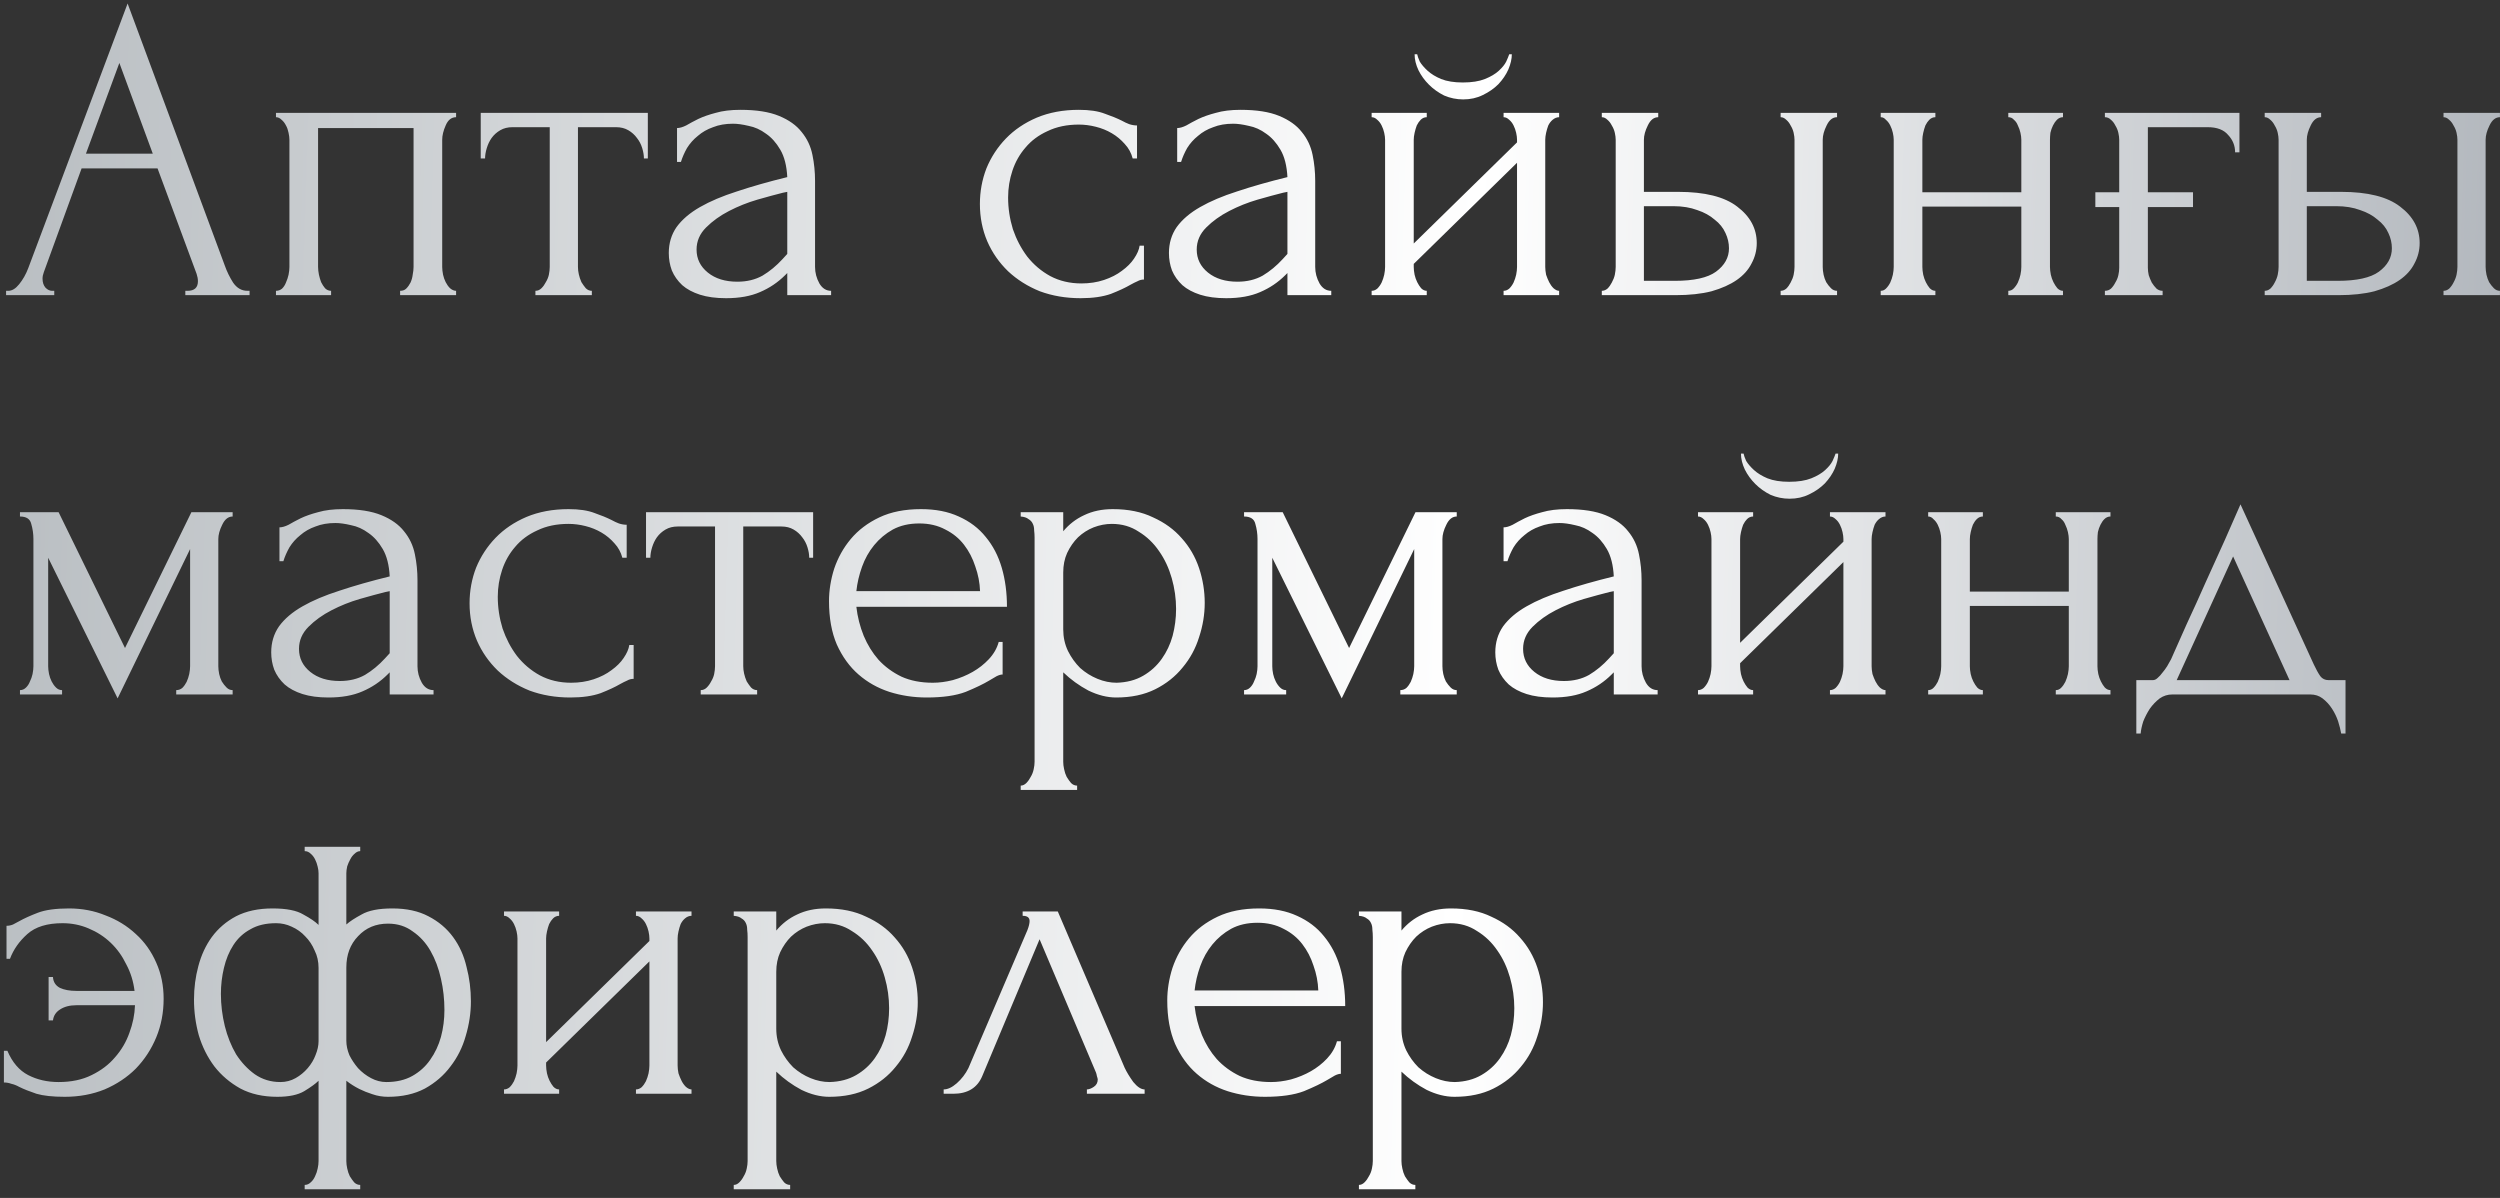 <?xml version="1.0" encoding="UTF-8"?> <svg xmlns="http://www.w3.org/2000/svg" width="144" height="69" viewBox="0 0 144 69" fill="none"><rect x="0" y="0" width="144" height="69" fill="#333333" stroke="none"/> <path d="M10.675 16.751H10.8C11.2 16.751 11.4 16.567 11.4 16.201C11.4 16.067 11.375 15.926 11.325 15.776L9.075 9.701H4.7L2.525 15.676C2.475 15.809 2.45 15.934 2.45 16.051C2.45 16.267 2.508 16.442 2.625 16.576C2.742 16.692 2.867 16.751 3 16.751H3.125V17.001H0.35V16.751H0.475C0.692 16.751 0.9 16.626 1.1 16.376C1.317 16.109 1.492 15.801 1.625 15.451L7.35 0.201L12.95 15.301C13.067 15.634 13.225 15.959 13.425 16.276C13.642 16.592 13.917 16.751 14.25 16.751H14.375V17.001H10.675V16.751ZM4.95 8.851H8.8L6.875 3.626L4.95 8.851ZM18.321 15.376C18.321 15.509 18.338 15.659 18.371 15.826C18.404 15.976 18.446 16.117 18.496 16.251C18.563 16.384 18.638 16.501 18.721 16.601C18.821 16.701 18.938 16.751 19.071 16.751V17.001H15.896V16.751C16.029 16.751 16.146 16.709 16.246 16.626C16.346 16.526 16.421 16.409 16.471 16.276C16.538 16.126 16.588 15.976 16.621 15.826C16.654 15.659 16.671 15.509 16.671 15.376V8.051C16.671 7.934 16.654 7.801 16.621 7.651C16.588 7.484 16.538 7.342 16.471 7.226C16.404 7.092 16.321 6.984 16.221 6.901C16.121 6.801 16.013 6.751 15.896 6.751V6.501H26.271V6.751C26.004 6.751 25.804 6.909 25.671 7.226C25.538 7.526 25.471 7.801 25.471 8.051V15.376C25.471 15.509 25.488 15.659 25.521 15.826C25.554 15.976 25.604 16.117 25.671 16.251C25.738 16.384 25.821 16.501 25.921 16.601C26.038 16.701 26.154 16.751 26.271 16.751V17.001H23.046V16.751C23.196 16.751 23.313 16.709 23.396 16.626C23.496 16.526 23.579 16.409 23.646 16.276C23.713 16.126 23.754 15.976 23.771 15.826C23.804 15.659 23.821 15.509 23.821 15.376V7.376H18.321V15.376ZM37.09 9.126C37.09 8.942 37.056 8.742 36.99 8.526C36.923 8.309 36.823 8.117 36.69 7.951C36.556 7.767 36.39 7.617 36.19 7.501C35.99 7.384 35.756 7.326 35.49 7.326H33.29V15.376C33.29 15.509 33.306 15.651 33.34 15.801C33.373 15.951 33.423 16.101 33.49 16.251C33.573 16.384 33.656 16.501 33.74 16.601C33.84 16.701 33.956 16.751 34.09 16.751V17.001H30.84V16.751C30.973 16.751 31.09 16.701 31.19 16.601C31.29 16.501 31.373 16.384 31.44 16.251C31.523 16.117 31.581 15.976 31.615 15.826C31.648 15.659 31.665 15.509 31.665 15.376V7.326H29.515C29.248 7.326 29.015 7.384 28.815 7.501C28.615 7.617 28.448 7.767 28.315 7.951C28.198 8.117 28.106 8.309 28.04 8.526C27.973 8.742 27.94 8.942 27.94 9.126H27.69V6.501H37.315V9.126H37.09ZM45.347 17.001V15.726L45.222 15.851C44.805 16.267 44.322 16.592 43.772 16.826C43.239 17.059 42.589 17.176 41.822 17.176C41.239 17.176 40.739 17.109 40.322 16.976C39.905 16.842 39.564 16.659 39.297 16.426C39.03 16.176 38.83 15.892 38.697 15.576C38.58 15.259 38.522 14.926 38.522 14.576C38.522 14.009 38.672 13.509 38.972 13.076C39.289 12.642 39.739 12.259 40.322 11.926C40.905 11.592 41.614 11.292 42.447 11.026C43.297 10.742 44.264 10.467 45.347 10.201C45.314 9.551 45.18 9.026 44.947 8.626C44.714 8.226 44.439 7.917 44.122 7.701C43.805 7.467 43.472 7.317 43.122 7.251C42.772 7.167 42.472 7.126 42.222 7.126C41.789 7.126 41.405 7.192 41.072 7.326C40.739 7.442 40.447 7.609 40.197 7.826C39.947 8.026 39.739 8.259 39.572 8.526C39.422 8.792 39.305 9.059 39.222 9.326H38.997V7.376C39.147 7.376 39.322 7.326 39.522 7.226C39.722 7.109 39.955 6.984 40.222 6.851C40.505 6.717 40.839 6.601 41.222 6.501C41.622 6.384 42.097 6.326 42.647 6.326C43.564 6.326 44.305 6.442 44.872 6.676C45.439 6.909 45.872 7.217 46.172 7.601C46.489 7.984 46.697 8.426 46.797 8.926C46.897 9.409 46.947 9.909 46.947 10.426V15.376C46.947 15.709 47.03 16.026 47.197 16.326C47.364 16.609 47.589 16.751 47.872 16.751V17.001H45.347ZM45.347 14.626V11.051L45.097 11.101C44.697 11.201 44.205 11.334 43.622 11.501C43.055 11.667 42.514 11.884 41.997 12.151C41.48 12.417 41.039 12.734 40.672 13.101C40.305 13.467 40.122 13.892 40.122 14.376C40.122 14.909 40.339 15.351 40.772 15.701C41.205 16.051 41.772 16.226 42.472 16.226C43.022 16.226 43.505 16.109 43.922 15.876C44.339 15.626 44.722 15.309 45.072 14.926L45.347 14.626ZM65.892 16.101C65.759 16.101 65.634 16.134 65.517 16.201C65.4 16.251 65.267 16.317 65.117 16.401C64.834 16.567 64.459 16.742 63.992 16.926C63.525 17.092 62.942 17.176 62.242 17.176C61.392 17.176 60.609 17.042 59.892 16.776C59.192 16.492 58.584 16.109 58.067 15.626C57.55 15.126 57.15 14.551 56.867 13.901C56.584 13.234 56.442 12.517 56.442 11.751C56.442 11.034 56.567 10.351 56.817 9.701C57.084 9.051 57.459 8.476 57.942 7.976C58.425 7.476 59.017 7.076 59.717 6.776C60.434 6.476 61.242 6.326 62.142 6.326C62.759 6.326 63.259 6.401 63.642 6.551C64.025 6.684 64.35 6.817 64.617 6.951C64.767 7.034 64.909 7.101 65.042 7.151C65.192 7.201 65.342 7.226 65.492 7.226V9.126H65.242C65.159 8.809 65.009 8.534 64.792 8.301C64.575 8.051 64.325 7.842 64.042 7.676C63.759 7.509 63.45 7.384 63.117 7.301C62.784 7.217 62.459 7.176 62.142 7.176C61.459 7.176 60.859 7.301 60.342 7.551C59.825 7.784 59.4 8.101 59.067 8.501C58.734 8.884 58.484 9.326 58.317 9.826C58.15 10.326 58.067 10.842 58.067 11.376C58.067 11.992 58.159 12.601 58.342 13.201C58.542 13.784 58.817 14.309 59.167 14.776C59.534 15.242 59.975 15.617 60.492 15.901C61.025 16.184 61.625 16.326 62.292 16.326C62.759 16.326 63.192 16.259 63.592 16.126C63.992 15.992 64.334 15.817 64.617 15.601C64.917 15.384 65.15 15.151 65.317 14.901C65.5 14.634 65.609 14.384 65.642 14.151H65.892V16.101ZM74.156 17.001V15.726L74.031 15.851C73.614 16.267 73.131 16.592 72.581 16.826C72.047 17.059 71.397 17.176 70.631 17.176C70.047 17.176 69.547 17.109 69.131 16.976C68.714 16.842 68.372 16.659 68.106 16.426C67.839 16.176 67.639 15.892 67.506 15.576C67.389 15.259 67.331 14.926 67.331 14.576C67.331 14.009 67.481 13.509 67.781 13.076C68.097 12.642 68.547 12.259 69.131 11.926C69.714 11.592 70.422 11.292 71.256 11.026C72.106 10.742 73.072 10.467 74.156 10.201C74.122 9.551 73.989 9.026 73.756 8.626C73.522 8.226 73.247 7.917 72.931 7.701C72.614 7.467 72.281 7.317 71.931 7.251C71.581 7.167 71.281 7.126 71.031 7.126C70.597 7.126 70.214 7.192 69.881 7.326C69.547 7.442 69.256 7.609 69.006 7.826C68.756 8.026 68.547 8.259 68.381 8.526C68.231 8.792 68.114 9.059 68.031 9.326H67.806V7.376C67.956 7.376 68.131 7.326 68.331 7.226C68.531 7.109 68.764 6.984 69.031 6.851C69.314 6.717 69.647 6.601 70.031 6.501C70.431 6.384 70.906 6.326 71.456 6.326C72.372 6.326 73.114 6.442 73.681 6.676C74.247 6.909 74.681 7.217 74.981 7.601C75.297 7.984 75.506 8.426 75.606 8.926C75.706 9.409 75.756 9.909 75.756 10.426V15.376C75.756 15.709 75.839 16.026 76.006 16.326C76.172 16.609 76.397 16.751 76.681 16.751V17.001H74.156ZM74.156 14.626V11.051L73.906 11.101C73.506 11.201 73.014 11.334 72.431 11.501C71.864 11.667 71.322 11.884 70.806 12.151C70.289 12.417 69.847 12.734 69.481 13.101C69.114 13.467 68.931 13.892 68.931 14.376C68.931 14.909 69.147 15.351 69.581 15.701C70.014 16.051 70.581 16.226 71.281 16.226C71.831 16.226 72.314 16.109 72.731 15.876C73.147 15.626 73.531 15.309 73.881 14.926L74.156 14.626ZM89.006 15.376C89.006 15.509 89.023 15.659 89.056 15.826C89.106 15.976 89.165 16.117 89.231 16.251C89.298 16.384 89.381 16.501 89.481 16.601C89.598 16.701 89.706 16.751 89.806 16.751V17.001H86.606V16.751C86.723 16.751 86.831 16.709 86.931 16.626C87.031 16.526 87.115 16.409 87.181 16.276C87.248 16.126 87.298 15.976 87.331 15.826C87.365 15.659 87.381 15.509 87.381 15.376V9.376L81.431 15.201V15.376C81.431 15.509 81.448 15.659 81.481 15.826C81.515 15.976 81.565 16.117 81.631 16.251C81.698 16.384 81.773 16.501 81.856 16.601C81.956 16.701 82.065 16.751 82.181 16.751V17.001H79.006V16.751C79.123 16.751 79.231 16.709 79.331 16.626C79.431 16.526 79.515 16.409 79.581 16.276C79.648 16.126 79.698 15.976 79.731 15.826C79.765 15.659 79.781 15.509 79.781 15.376V8.051C79.781 7.934 79.765 7.801 79.731 7.651C79.698 7.501 79.648 7.359 79.581 7.226C79.515 7.092 79.431 6.984 79.331 6.901C79.231 6.801 79.123 6.751 79.006 6.751V6.501H82.181V6.751C82.048 6.751 81.931 6.801 81.831 6.901C81.748 6.984 81.673 7.092 81.606 7.226C81.556 7.359 81.515 7.501 81.481 7.651C81.448 7.801 81.431 7.934 81.431 8.051V14.026L87.381 8.201V8.051C87.381 7.934 87.365 7.801 87.331 7.651C87.298 7.501 87.248 7.359 87.181 7.226C87.115 7.092 87.031 6.984 86.931 6.901C86.831 6.801 86.723 6.751 86.606 6.751V6.501H89.806V6.751C89.673 6.751 89.548 6.801 89.431 6.901C89.331 6.984 89.248 7.092 89.181 7.226C89.131 7.359 89.09 7.501 89.056 7.651C89.023 7.801 89.006 7.934 89.006 8.051V15.376ZM87.081 3.126C87.081 3.392 87.015 3.684 86.881 4.001C86.748 4.301 86.556 4.584 86.306 4.851C86.056 5.101 85.756 5.309 85.406 5.476C85.073 5.642 84.698 5.726 84.281 5.726C83.898 5.726 83.531 5.651 83.181 5.501C82.848 5.334 82.556 5.126 82.306 4.876C82.056 4.626 81.856 4.351 81.706 4.051C81.556 3.734 81.481 3.426 81.481 3.126H81.631C81.648 3.226 81.698 3.367 81.781 3.551C81.881 3.717 82.031 3.892 82.231 4.076C82.431 4.259 82.69 4.417 83.006 4.551C83.34 4.684 83.756 4.751 84.256 4.751C84.773 4.751 85.198 4.684 85.531 4.551C85.865 4.417 86.131 4.259 86.331 4.076C86.531 3.892 86.673 3.717 86.756 3.551C86.84 3.367 86.898 3.226 86.931 3.126H87.081ZM102.564 17.001V16.751C102.681 16.751 102.789 16.709 102.889 16.626C102.989 16.526 103.072 16.409 103.139 16.276C103.222 16.126 103.281 15.976 103.314 15.826C103.347 15.659 103.364 15.509 103.364 15.376V8.051C103.364 7.934 103.347 7.801 103.314 7.651C103.281 7.501 103.222 7.359 103.139 7.226C103.072 7.092 102.989 6.984 102.889 6.901C102.789 6.801 102.681 6.751 102.564 6.751V6.501H105.814V6.751C105.564 6.751 105.364 6.909 105.214 7.226C105.064 7.526 104.989 7.801 104.989 8.051V15.376C104.989 15.509 105.006 15.659 105.039 15.826C105.072 15.976 105.122 16.117 105.189 16.251C105.272 16.384 105.364 16.501 105.464 16.601C105.564 16.701 105.681 16.751 105.814 16.751V17.001H102.564ZM96.664 11.051C98.197 11.051 99.331 11.334 100.064 11.901C100.814 12.467 101.189 13.167 101.189 14.001C101.189 14.417 101.089 14.809 100.889 15.176C100.706 15.542 100.422 15.859 100.039 16.126C99.656 16.392 99.172 16.609 98.589 16.776C98.005 16.926 97.314 17.001 96.514 17.001H92.264V16.751C92.38 16.751 92.489 16.709 92.589 16.626C92.689 16.526 92.772 16.409 92.839 16.276C92.922 16.126 92.981 15.976 93.014 15.826C93.047 15.659 93.064 15.509 93.064 15.376V8.051C93.064 7.934 93.047 7.801 93.014 7.651C92.981 7.501 92.922 7.359 92.839 7.226C92.772 7.092 92.689 6.984 92.589 6.901C92.489 6.801 92.38 6.751 92.264 6.751V6.501H95.514V6.751C95.264 6.751 95.064 6.909 94.914 7.226C94.764 7.526 94.689 7.801 94.689 8.051V11.051H96.664ZM96.464 16.176C97.564 16.176 98.356 16.001 98.839 15.651C99.339 15.284 99.589 14.834 99.589 14.301C99.589 14.001 99.522 13.709 99.389 13.426C99.255 13.126 99.047 12.867 98.764 12.651C98.497 12.417 98.164 12.234 97.764 12.101C97.364 11.951 96.906 11.876 96.389 11.876H94.689V16.176H96.464ZM110.728 15.376C110.728 15.509 110.745 15.659 110.778 15.826C110.812 15.976 110.862 16.117 110.928 16.251C110.995 16.384 111.07 16.501 111.153 16.601C111.253 16.701 111.362 16.751 111.478 16.751V17.001H108.328V16.751C108.445 16.751 108.545 16.709 108.628 16.626C108.728 16.526 108.812 16.409 108.878 16.276C108.945 16.126 108.995 15.976 109.028 15.826C109.062 15.659 109.078 15.509 109.078 15.376V8.051C109.078 7.934 109.062 7.801 109.028 7.651C108.995 7.501 108.945 7.359 108.878 7.226C108.812 7.092 108.728 6.984 108.628 6.901C108.545 6.801 108.445 6.751 108.328 6.751V6.501H111.478V6.751C111.345 6.751 111.228 6.801 111.128 6.901C111.045 6.984 110.97 7.092 110.903 7.226C110.853 7.359 110.812 7.501 110.778 7.651C110.745 7.801 110.728 7.934 110.728 8.051V11.076H116.428V8.051C116.428 7.934 116.412 7.801 116.378 7.651C116.345 7.501 116.295 7.359 116.228 7.226C116.178 7.092 116.103 6.984 116.003 6.901C115.92 6.801 115.812 6.751 115.678 6.751V6.501H118.828V6.751C118.695 6.751 118.578 6.801 118.478 6.901C118.395 6.984 118.32 7.092 118.253 7.226C118.187 7.359 118.137 7.501 118.103 7.651C118.087 7.801 118.078 7.934 118.078 8.051V15.376C118.078 15.509 118.095 15.659 118.128 15.826C118.162 15.976 118.212 16.117 118.278 16.251C118.345 16.384 118.42 16.501 118.503 16.601C118.603 16.701 118.712 16.751 118.828 16.751V17.001H115.678V16.751C115.795 16.751 115.895 16.709 115.978 16.626C116.078 16.526 116.162 16.409 116.228 16.276C116.295 16.126 116.345 15.976 116.378 15.826C116.412 15.659 116.428 15.509 116.428 15.376V11.901H110.728V15.376ZM120.692 11.076H122.067V8.051C122.067 7.934 122.051 7.801 122.017 7.651C121.984 7.501 121.926 7.359 121.842 7.226C121.776 7.092 121.692 6.984 121.592 6.901C121.492 6.801 121.376 6.751 121.242 6.751V6.501H128.992V8.776H128.742C128.742 8.392 128.609 8.059 128.342 7.776C128.092 7.476 127.701 7.326 127.167 7.326H123.717V11.076H126.317V11.926H123.717V15.426C123.717 15.559 123.734 15.701 123.767 15.851C123.817 16.001 123.876 16.142 123.942 16.276C124.026 16.409 124.117 16.526 124.217 16.626C124.317 16.709 124.434 16.751 124.567 16.751V17.001H121.242V16.751C121.376 16.751 121.492 16.709 121.592 16.626C121.692 16.526 121.776 16.409 121.842 16.276C121.926 16.142 121.984 16.001 122.017 15.851C122.051 15.701 122.067 15.559 122.067 15.426V11.926H120.692V11.076ZM140.747 17.001V16.751C140.864 16.751 140.972 16.709 141.072 16.626C141.172 16.526 141.256 16.409 141.322 16.276C141.406 16.126 141.464 15.976 141.497 15.826C141.531 15.659 141.547 15.509 141.547 15.376V8.051C141.547 7.934 141.531 7.801 141.497 7.651C141.464 7.501 141.406 7.359 141.322 7.226C141.256 7.092 141.172 6.984 141.072 6.901C140.972 6.801 140.864 6.751 140.747 6.751V6.501H143.997V6.751C143.747 6.751 143.547 6.909 143.397 7.226C143.247 7.526 143.172 7.801 143.172 8.051V15.376C143.172 15.509 143.189 15.659 143.222 15.826C143.256 15.976 143.306 16.117 143.372 16.251C143.456 16.384 143.547 16.501 143.647 16.601C143.747 16.701 143.864 16.751 143.997 16.751V17.001H140.747ZM134.847 11.051C136.381 11.051 137.514 11.334 138.247 11.901C138.997 12.467 139.372 13.167 139.372 14.001C139.372 14.417 139.272 14.809 139.072 15.176C138.889 15.542 138.606 15.859 138.222 16.126C137.839 16.392 137.356 16.609 136.772 16.776C136.189 16.926 135.497 17.001 134.697 17.001H130.447V16.751C130.564 16.751 130.672 16.709 130.772 16.626C130.872 16.526 130.956 16.409 131.022 16.276C131.106 16.126 131.164 15.976 131.197 15.826C131.231 15.659 131.247 15.509 131.247 15.376V8.051C131.247 7.934 131.231 7.801 131.197 7.651C131.164 7.501 131.106 7.359 131.022 7.226C130.956 7.092 130.872 6.984 130.772 6.901C130.672 6.801 130.564 6.751 130.447 6.751V6.501H133.697V6.751C133.447 6.751 133.247 6.909 133.097 7.226C132.947 7.526 132.872 7.801 132.872 8.051V11.051H134.847ZM134.647 16.176C135.747 16.176 136.539 16.001 137.022 15.651C137.522 15.284 137.772 14.834 137.772 14.301C137.772 14.001 137.706 13.709 137.572 13.426C137.439 13.126 137.231 12.867 136.947 12.651C136.681 12.417 136.347 12.234 135.947 12.101C135.547 11.951 135.089 11.876 134.572 11.876H132.872V16.176H134.647ZM12.575 38.376C12.575 38.509 12.592 38.659 12.625 38.826C12.658 38.976 12.708 39.117 12.775 39.251C12.858 39.384 12.95 39.501 13.05 39.601C13.15 39.701 13.267 39.751 13.4 39.751V40.001H10.15V39.751C10.283 39.751 10.4 39.709 10.5 39.626C10.6 39.526 10.683 39.409 10.75 39.276C10.817 39.126 10.867 38.976 10.9 38.826C10.933 38.659 10.95 38.509 10.95 38.376V31.626L6.775 40.226L2.775 32.126V38.376C2.775 38.509 2.792 38.659 2.825 38.826C2.858 38.976 2.908 39.117 2.975 39.251C3.042 39.384 3.125 39.501 3.225 39.601C3.325 39.701 3.442 39.751 3.575 39.751V40.001H1.15V39.751C1.283 39.751 1.4 39.701 1.5 39.601C1.6 39.501 1.675 39.384 1.725 39.251C1.792 39.117 1.842 38.976 1.875 38.826C1.908 38.659 1.925 38.509 1.925 38.376V31.051C1.925 30.751 1.883 30.459 1.8 30.176C1.733 29.892 1.517 29.751 1.15 29.751V29.501H3.375L7.2 37.326L11.025 29.501H13.4V29.751C13.15 29.751 12.95 29.909 12.8 30.226C12.65 30.526 12.575 30.801 12.575 31.051V38.376ZM22.447 40.001V38.726L22.322 38.851C21.905 39.267 21.422 39.592 20.872 39.826C20.338 40.059 19.688 40.176 18.922 40.176C18.338 40.176 17.838 40.109 17.422 39.976C17.005 39.842 16.663 39.659 16.397 39.426C16.13 39.176 15.93 38.892 15.797 38.576C15.68 38.259 15.622 37.926 15.622 37.576C15.622 37.009 15.772 36.509 16.072 36.076C16.388 35.642 16.838 35.259 17.422 34.926C18.005 34.592 18.713 34.292 19.547 34.026C20.397 33.742 21.363 33.467 22.447 33.201C22.413 32.551 22.28 32.026 22.047 31.626C21.813 31.226 21.538 30.917 21.222 30.701C20.905 30.467 20.572 30.317 20.222 30.251C19.872 30.167 19.572 30.126 19.322 30.126C18.888 30.126 18.505 30.192 18.172 30.326C17.838 30.442 17.547 30.609 17.297 30.826C17.047 31.026 16.838 31.259 16.672 31.526C16.522 31.792 16.405 32.059 16.322 32.326H16.097V30.376C16.247 30.376 16.422 30.326 16.622 30.226C16.822 30.109 17.055 29.984 17.322 29.851C17.605 29.717 17.938 29.601 18.322 29.501C18.722 29.384 19.197 29.326 19.747 29.326C20.663 29.326 21.405 29.442 21.972 29.676C22.538 29.909 22.972 30.217 23.272 30.601C23.588 30.984 23.797 31.426 23.897 31.926C23.997 32.409 24.047 32.909 24.047 33.426V38.376C24.047 38.709 24.13 39.026 24.297 39.326C24.463 39.609 24.688 39.751 24.972 39.751V40.001H22.447ZM22.447 37.626V34.051L22.197 34.101C21.797 34.201 21.305 34.334 20.722 34.501C20.155 34.667 19.613 34.884 19.097 35.151C18.58 35.417 18.138 35.734 17.772 36.101C17.405 36.467 17.222 36.892 17.222 37.376C17.222 37.909 17.438 38.351 17.872 38.701C18.305 39.051 18.872 39.226 19.572 39.226C20.122 39.226 20.605 39.109 21.022 38.876C21.438 38.626 21.822 38.309 22.172 37.926L22.447 37.626ZM36.498 39.101C36.364 39.101 36.239 39.134 36.123 39.201C36.006 39.251 35.873 39.317 35.722 39.401C35.439 39.567 35.064 39.742 34.597 39.926C34.131 40.092 33.547 40.176 32.847 40.176C31.997 40.176 31.214 40.042 30.497 39.776C29.797 39.492 29.189 39.109 28.672 38.626C28.156 38.126 27.756 37.551 27.473 36.901C27.189 36.234 27.047 35.517 27.047 34.751C27.047 34.034 27.172 33.351 27.422 32.701C27.689 32.051 28.064 31.476 28.547 30.976C29.031 30.476 29.622 30.076 30.323 29.776C31.039 29.476 31.848 29.326 32.748 29.326C33.364 29.326 33.864 29.401 34.248 29.551C34.631 29.684 34.956 29.817 35.222 29.951C35.373 30.034 35.514 30.101 35.648 30.151C35.797 30.201 35.947 30.226 36.097 30.226V32.126H35.847C35.764 31.809 35.614 31.534 35.398 31.301C35.181 31.051 34.931 30.842 34.648 30.676C34.364 30.509 34.056 30.384 33.722 30.301C33.389 30.217 33.064 30.176 32.748 30.176C32.064 30.176 31.464 30.301 30.948 30.551C30.431 30.784 30.006 31.101 29.672 31.501C29.339 31.884 29.089 32.326 28.922 32.826C28.756 33.326 28.672 33.842 28.672 34.376C28.672 34.992 28.764 35.601 28.948 36.201C29.148 36.784 29.422 37.309 29.773 37.776C30.139 38.242 30.581 38.617 31.098 38.901C31.631 39.184 32.231 39.326 32.898 39.326C33.364 39.326 33.797 39.259 34.197 39.126C34.597 38.992 34.939 38.817 35.222 38.601C35.523 38.384 35.756 38.151 35.922 37.901C36.106 37.634 36.214 37.384 36.248 37.151H36.498V39.101ZM46.611 32.126C46.611 31.942 46.578 31.742 46.511 31.526C46.444 31.309 46.344 31.117 46.211 30.951C46.078 30.767 45.911 30.617 45.711 30.501C45.511 30.384 45.278 30.326 45.011 30.326H42.811V38.376C42.811 38.509 42.828 38.651 42.861 38.801C42.895 38.951 42.944 39.101 43.011 39.251C43.094 39.384 43.178 39.501 43.261 39.601C43.361 39.701 43.478 39.751 43.611 39.751V40.001H40.361V39.751C40.495 39.751 40.611 39.701 40.711 39.601C40.811 39.501 40.895 39.384 40.961 39.251C41.044 39.117 41.103 38.976 41.136 38.826C41.169 38.659 41.186 38.509 41.186 38.376V30.326H39.036C38.77 30.326 38.536 30.384 38.336 30.501C38.136 30.617 37.969 30.767 37.836 30.951C37.719 31.117 37.628 31.309 37.561 31.526C37.495 31.742 37.461 31.942 37.461 32.126H37.211V29.501H46.836V32.126H46.611ZM49.326 34.951C49.393 35.534 49.535 36.092 49.751 36.626C49.968 37.142 50.251 37.601 50.601 38.001C50.968 38.401 51.41 38.726 51.926 38.976C52.443 39.209 53.043 39.326 53.726 39.326C54.093 39.326 54.476 39.276 54.876 39.176C55.293 39.059 55.676 38.901 56.026 38.701C56.376 38.501 56.684 38.259 56.951 37.976C57.234 37.676 57.426 37.342 57.526 36.976H57.751V38.851C57.651 38.851 57.535 38.884 57.401 38.951C57.285 39.017 57.143 39.101 56.976 39.201C56.643 39.401 56.193 39.617 55.626 39.851C55.059 40.067 54.309 40.176 53.376 40.176C52.626 40.176 51.91 40.067 51.226 39.851C50.559 39.634 49.968 39.301 49.451 38.851C48.934 38.401 48.518 37.826 48.201 37.126C47.901 36.426 47.751 35.592 47.751 34.626C47.751 34.009 47.851 33.384 48.051 32.751C48.268 32.117 48.584 31.551 49.001 31.051C49.434 30.534 49.984 30.117 50.651 29.801C51.318 29.484 52.118 29.326 53.051 29.326C53.885 29.326 54.609 29.467 55.226 29.751C55.859 30.034 56.376 30.426 56.776 30.926C57.193 31.426 57.501 32.017 57.701 32.701C57.901 33.384 58.001 34.134 58.001 34.951H49.326ZM52.951 30.151C52.368 30.151 51.859 30.267 51.426 30.501C51.01 30.734 50.651 31.034 50.351 31.401C50.051 31.767 49.818 32.184 49.651 32.651C49.484 33.117 49.376 33.584 49.326 34.051H56.451C56.434 33.567 56.343 33.092 56.176 32.626C56.026 32.159 55.809 31.742 55.526 31.376C55.243 31.009 54.885 30.717 54.451 30.501C54.018 30.267 53.518 30.151 52.951 30.151ZM64.092 29.326C64.992 29.326 65.767 29.484 66.417 29.801C67.083 30.101 67.633 30.501 68.067 31.001C68.517 31.501 68.85 32.076 69.067 32.726C69.283 33.376 69.392 34.042 69.392 34.726C69.392 35.392 69.283 36.051 69.067 36.701C68.867 37.351 68.55 37.934 68.117 38.451C67.7 38.967 67.175 39.384 66.542 39.701C65.908 40.017 65.158 40.176 64.292 40.176C63.775 40.176 63.242 40.042 62.692 39.776C62.158 39.492 61.675 39.142 61.242 38.726V43.876C61.242 44.009 61.258 44.151 61.292 44.301C61.325 44.467 61.375 44.617 61.442 44.751C61.525 44.884 61.608 45.001 61.692 45.101C61.792 45.201 61.908 45.251 62.042 45.251V45.501H58.792V45.251C58.908 45.251 59.017 45.201 59.117 45.101C59.217 45.001 59.3 44.884 59.367 44.751C59.45 44.617 59.508 44.467 59.542 44.301C59.575 44.151 59.592 44.009 59.592 43.876V30.976C59.592 30.826 59.583 30.684 59.567 30.551C59.567 30.401 59.542 30.276 59.492 30.176C59.442 30.059 59.358 29.967 59.242 29.901C59.142 29.817 58.992 29.767 58.792 29.751V29.501H61.242V30.601C61.575 30.201 61.975 29.892 62.442 29.676C62.925 29.442 63.475 29.326 64.092 29.326ZM64.317 39.326C64.9 39.309 65.408 39.176 65.842 38.926C66.275 38.676 66.633 38.351 66.917 37.951C67.2 37.551 67.408 37.109 67.542 36.626C67.675 36.126 67.742 35.609 67.742 35.076C67.742 34.476 67.658 33.884 67.492 33.301C67.325 32.717 67.083 32.201 66.767 31.751C66.45 31.284 66.058 30.909 65.592 30.626C65.142 30.326 64.625 30.176 64.042 30.176C63.692 30.176 63.342 30.242 62.992 30.376C62.658 30.509 62.358 30.701 62.092 30.951C61.842 31.201 61.633 31.501 61.467 31.851C61.317 32.184 61.242 32.559 61.242 32.976V36.251C61.242 36.701 61.333 37.117 61.517 37.501C61.7 37.867 61.933 38.192 62.217 38.476C62.517 38.742 62.85 38.951 63.217 39.101C63.583 39.251 63.95 39.326 64.317 39.326ZM83.083 38.376C83.083 38.509 83.1 38.659 83.133 38.826C83.166 38.976 83.216 39.117 83.283 39.251C83.366 39.384 83.458 39.501 83.558 39.601C83.658 39.701 83.775 39.751 83.908 39.751V40.001H80.658V39.751C80.791 39.751 80.908 39.709 81.008 39.626C81.108 39.526 81.191 39.409 81.258 39.276C81.325 39.126 81.374 38.976 81.408 38.826C81.441 38.659 81.458 38.509 81.458 38.376V31.626L77.283 40.226L73.283 32.126V38.376C73.283 38.509 73.299 38.659 73.333 38.826C73.366 38.976 73.416 39.117 73.483 39.251C73.549 39.384 73.633 39.501 73.733 39.601C73.833 39.701 73.95 39.751 74.083 39.751V40.001H71.658V39.751C71.791 39.751 71.908 39.701 72.008 39.601C72.108 39.501 72.183 39.384 72.233 39.251C72.299 39.117 72.35 38.976 72.383 38.826C72.416 38.659 72.433 38.509 72.433 38.376V31.051C72.433 30.751 72.391 30.459 72.308 30.176C72.241 29.892 72.025 29.751 71.658 29.751V29.501H73.883L77.708 37.326L81.533 29.501H83.908V29.751C83.658 29.751 83.458 29.909 83.308 30.226C83.158 30.526 83.083 30.801 83.083 31.051V38.376ZM92.954 40.001V38.726L92.829 38.851C92.413 39.267 91.93 39.592 91.379 39.826C90.846 40.059 90.196 40.176 89.43 40.176C88.846 40.176 88.346 40.109 87.93 39.976C87.513 39.842 87.171 39.659 86.904 39.426C86.638 39.176 86.438 38.892 86.305 38.576C86.188 38.259 86.129 37.926 86.129 37.576C86.129 37.009 86.279 36.509 86.579 36.076C86.896 35.642 87.346 35.259 87.93 34.926C88.513 34.592 89.221 34.292 90.055 34.026C90.904 33.742 91.871 33.467 92.954 33.201C92.921 32.551 92.788 32.026 92.555 31.626C92.321 31.226 92.046 30.917 91.73 30.701C91.413 30.467 91.079 30.317 90.73 30.251C90.379 30.167 90.079 30.126 89.829 30.126C89.396 30.126 89.013 30.192 88.68 30.326C88.346 30.442 88.055 30.609 87.805 30.826C87.555 31.026 87.346 31.259 87.18 31.526C87.029 31.792 86.913 32.059 86.829 32.326H86.605V30.376C86.754 30.376 86.93 30.326 87.129 30.226C87.329 30.109 87.563 29.984 87.829 29.851C88.113 29.717 88.446 29.601 88.829 29.501C89.23 29.384 89.704 29.326 90.254 29.326C91.171 29.326 91.913 29.442 92.48 29.676C93.046 29.909 93.48 30.217 93.779 30.601C94.096 30.984 94.305 31.426 94.404 31.926C94.504 32.409 94.555 32.909 94.555 33.426V38.376C94.555 38.709 94.638 39.026 94.805 39.326C94.971 39.609 95.196 39.751 95.48 39.751V40.001H92.954ZM92.954 37.626V34.051L92.704 34.101C92.305 34.201 91.813 34.334 91.23 34.501C90.663 34.667 90.121 34.884 89.605 35.151C89.088 35.417 88.646 35.734 88.279 36.101C87.913 36.467 87.73 36.892 87.73 37.376C87.73 37.909 87.946 38.351 88.379 38.701C88.813 39.051 89.379 39.226 90.079 39.226C90.629 39.226 91.113 39.109 91.529 38.876C91.946 38.626 92.329 38.309 92.68 37.926L92.954 37.626ZM107.805 38.376C107.805 38.509 107.822 38.659 107.855 38.826C107.905 38.976 107.964 39.117 108.03 39.251C108.097 39.384 108.18 39.501 108.28 39.601C108.397 39.701 108.505 39.751 108.605 39.751V40.001H105.405V39.751C105.522 39.751 105.63 39.709 105.73 39.626C105.83 39.526 105.914 39.409 105.98 39.276C106.047 39.126 106.097 38.976 106.13 38.826C106.164 38.659 106.18 38.509 106.18 38.376V32.376L100.23 38.201V38.376C100.23 38.509 100.247 38.659 100.28 38.826C100.314 38.976 100.364 39.117 100.43 39.251C100.497 39.384 100.572 39.501 100.655 39.601C100.755 39.701 100.864 39.751 100.98 39.751V40.001H97.805V39.751C97.922 39.751 98.03 39.709 98.13 39.626C98.23 39.526 98.314 39.409 98.38 39.276C98.447 39.126 98.497 38.976 98.53 38.826C98.564 38.659 98.58 38.509 98.58 38.376V31.051C98.58 30.934 98.564 30.801 98.53 30.651C98.497 30.501 98.447 30.359 98.38 30.226C98.314 30.092 98.23 29.984 98.13 29.901C98.03 29.801 97.922 29.751 97.805 29.751V29.501H100.98V29.751C100.847 29.751 100.73 29.801 100.63 29.901C100.547 29.984 100.472 30.092 100.405 30.226C100.355 30.359 100.314 30.501 100.28 30.651C100.247 30.801 100.23 30.934 100.23 31.051V37.026L106.18 31.201V31.051C106.18 30.934 106.164 30.801 106.13 30.651C106.097 30.501 106.047 30.359 105.98 30.226C105.914 30.092 105.83 29.984 105.73 29.901C105.63 29.801 105.522 29.751 105.405 29.751V29.501H108.605V29.751C108.472 29.751 108.347 29.801 108.23 29.901C108.13 29.984 108.047 30.092 107.98 30.226C107.93 30.359 107.889 30.501 107.855 30.651C107.822 30.801 107.805 30.934 107.805 31.051V38.376ZM105.88 26.126C105.88 26.392 105.814 26.684 105.68 27.001C105.547 27.301 105.355 27.584 105.105 27.851C104.855 28.101 104.555 28.309 104.205 28.476C103.872 28.642 103.497 28.726 103.08 28.726C102.697 28.726 102.33 28.651 101.98 28.501C101.647 28.334 101.355 28.126 101.105 27.876C100.855 27.626 100.655 27.351 100.505 27.051C100.355 26.734 100.28 26.426 100.28 26.126H100.43C100.447 26.226 100.497 26.367 100.58 26.551C100.68 26.717 100.83 26.892 101.03 27.076C101.23 27.259 101.489 27.417 101.805 27.551C102.139 27.684 102.555 27.751 103.055 27.751C103.572 27.751 103.997 27.684 104.33 27.551C104.664 27.417 104.93 27.259 105.13 27.076C105.33 26.892 105.472 26.717 105.555 26.551C105.639 26.367 105.697 26.226 105.73 26.126H105.88ZM113.463 38.376C113.463 38.509 113.479 38.659 113.513 38.826C113.546 38.976 113.596 39.117 113.663 39.251C113.729 39.384 113.804 39.501 113.888 39.601C113.988 39.701 114.096 39.751 114.213 39.751V40.001H111.063V39.751C111.179 39.751 111.279 39.709 111.363 39.626C111.463 39.526 111.546 39.409 111.613 39.276C111.679 39.126 111.729 38.976 111.763 38.826C111.796 38.659 111.813 38.509 111.813 38.376V31.051C111.813 30.934 111.796 30.801 111.763 30.651C111.729 30.501 111.679 30.359 111.613 30.226C111.546 30.092 111.463 29.984 111.363 29.901C111.279 29.801 111.179 29.751 111.063 29.751V29.501H114.213V29.751C114.079 29.751 113.963 29.801 113.863 29.901C113.779 29.984 113.704 30.092 113.638 30.226C113.588 30.359 113.546 30.501 113.513 30.651C113.479 30.801 113.463 30.934 113.463 31.051V34.076H119.163V31.051C119.163 30.934 119.146 30.801 119.113 30.651C119.079 30.501 119.029 30.359 118.963 30.226C118.913 30.092 118.838 29.984 118.738 29.901C118.654 29.801 118.546 29.751 118.413 29.751V29.501H121.563V29.751C121.429 29.751 121.313 29.801 121.213 29.901C121.129 29.984 121.054 30.092 120.988 30.226C120.921 30.359 120.871 30.501 120.838 30.651C120.821 30.801 120.813 30.934 120.813 31.051V38.376C120.813 38.509 120.829 38.659 120.863 38.826C120.896 38.976 120.946 39.117 121.013 39.251C121.079 39.384 121.154 39.501 121.238 39.601C121.338 39.701 121.446 39.751 121.563 39.751V40.001H118.413V39.751C118.529 39.751 118.629 39.709 118.713 39.626C118.813 39.526 118.896 39.409 118.963 39.276C119.029 39.126 119.079 38.976 119.113 38.826C119.146 38.659 119.163 38.509 119.163 38.376V34.901H113.463V38.376ZM135.102 39.176V42.251H134.852C134.818 42.051 134.76 41.817 134.677 41.551C134.593 41.301 134.477 41.059 134.327 40.826C134.177 40.592 133.993 40.392 133.777 40.226C133.577 40.076 133.343 40.001 133.077 40.001H125.127C124.86 40.001 124.618 40.076 124.402 40.226C124.185 40.392 123.993 40.592 123.827 40.826C123.677 41.059 123.552 41.301 123.452 41.551C123.368 41.817 123.318 42.051 123.302 42.251H123.052V39.176H124.002C124.102 39.176 124.193 39.134 124.277 39.051C124.377 38.967 124.468 38.867 124.552 38.751C124.652 38.634 124.743 38.509 124.827 38.376C124.91 38.226 124.985 38.092 125.052 37.976C125.302 37.409 125.602 36.734 125.952 35.951C126.318 35.167 126.685 34.359 127.052 33.526C127.435 32.692 127.802 31.884 128.152 31.101C128.502 30.301 128.802 29.617 129.052 29.051L133.277 38.276C133.41 38.559 133.535 38.784 133.652 38.951C133.768 39.101 133.927 39.176 134.127 39.176H135.102ZM125.377 39.176H131.877L128.627 32.051L125.377 39.176ZM0.375 53.326C0.508 53.326 0.633 53.301 0.75 53.251C0.883 53.184 1.008 53.117 1.125 53.051C1.392 52.901 1.742 52.742 2.175 52.576C2.608 52.409 3.208 52.326 3.975 52.326C4.725 52.326 5.425 52.459 6.075 52.726C6.742 52.976 7.325 53.334 7.825 53.801C8.325 54.251 8.717 54.801 9 55.451C9.283 56.084 9.425 56.776 9.425 57.526C9.425 58.326 9.283 59.067 9 59.751C8.717 60.434 8.325 61.034 7.825 61.551C7.325 62.051 6.725 62.451 6.025 62.751C5.325 63.034 4.558 63.176 3.725 63.176C3.042 63.176 2.5 63.117 2.1 63.001C1.7 62.867 1.367 62.734 1.1 62.601C0.95 62.517 0.8 62.459 0.65 62.426C0.517 62.376 0.375 62.351 0.225 62.351V60.526H0.425C0.708 61.192 1.108 61.659 1.625 61.926C2.142 62.192 2.725 62.326 3.375 62.326C4.108 62.326 4.742 62.192 5.275 61.926C5.825 61.659 6.275 61.317 6.625 60.901C6.992 60.484 7.267 60.017 7.45 59.501C7.65 58.967 7.758 58.434 7.775 57.901H4.4C4.017 57.901 3.7 57.984 3.45 58.151C3.217 58.301 3.083 58.509 3.05 58.776H2.8V56.276H3.05C3.067 56.559 3.2 56.767 3.45 56.901C3.7 57.017 4.017 57.076 4.4 57.076H7.75C7.683 56.526 7.525 56.017 7.275 55.551C7.042 55.067 6.742 54.651 6.375 54.301C6.008 53.951 5.583 53.676 5.1 53.476C4.633 53.276 4.133 53.176 3.6 53.176C2.717 53.176 2.042 53.384 1.575 53.801C1.108 54.217 0.775 54.692 0.575 55.226H0.375V53.326ZM22.599 52.326C23.416 52.326 24.108 52.476 24.674 52.776C25.258 53.076 25.733 53.476 26.099 53.976C26.466 54.476 26.724 55.051 26.874 55.701C27.041 56.334 27.124 56.992 27.124 57.676C27.124 58.342 27.024 59.009 26.824 59.676C26.641 60.326 26.349 60.909 25.949 61.426C25.566 61.942 25.074 62.367 24.474 62.701C23.874 63.017 23.166 63.176 22.349 63.176C22.033 63.176 21.733 63.126 21.449 63.026C21.183 62.942 20.933 62.842 20.699 62.726C20.433 62.592 20.183 62.434 19.949 62.251V66.876C19.949 67.009 19.966 67.151 19.999 67.301C20.033 67.467 20.083 67.617 20.149 67.751C20.233 67.884 20.316 68.001 20.399 68.101C20.499 68.201 20.616 68.251 20.749 68.251V68.501H17.549V68.251C17.683 68.251 17.799 68.201 17.899 68.101C17.999 68.017 18.083 67.901 18.149 67.751C18.216 67.617 18.266 67.467 18.299 67.301C18.333 67.151 18.349 67.009 18.349 66.876V62.251C18.183 62.417 17.908 62.617 17.524 62.851C17.158 63.067 16.641 63.176 15.974 63.176C15.158 63.176 14.449 63.017 13.849 62.701C13.249 62.367 12.749 61.942 12.349 61.426C11.949 60.892 11.649 60.292 11.449 59.626C11.266 58.959 11.174 58.276 11.174 57.576C11.174 56.909 11.258 56.267 11.424 55.651C11.591 55.017 11.849 54.459 12.199 53.976C12.566 53.476 13.033 53.076 13.599 52.776C14.183 52.476 14.883 52.326 15.699 52.326C16.499 52.326 17.091 52.442 17.474 52.676C17.874 52.892 18.166 53.092 18.349 53.276V50.301C18.349 50.184 18.333 50.059 18.299 49.926C18.266 49.776 18.216 49.634 18.149 49.501C18.083 49.367 17.999 49.259 17.899 49.176C17.799 49.076 17.683 49.026 17.549 49.026V48.776H20.749V49.026C20.633 49.026 20.524 49.076 20.424 49.176C20.324 49.259 20.241 49.367 20.174 49.501C20.108 49.617 20.049 49.751 19.999 49.901C19.966 50.051 19.949 50.184 19.949 50.301V53.251C20.133 53.084 20.424 52.892 20.824 52.676C21.224 52.442 21.816 52.326 22.599 52.326ZM16.149 62.326C16.466 62.326 16.758 62.251 17.024 62.101C17.291 61.951 17.524 61.759 17.724 61.526C17.924 61.292 18.074 61.042 18.174 60.776C18.291 60.492 18.349 60.226 18.349 59.976V55.751C18.349 55.384 18.274 55.051 18.124 54.751C17.991 54.434 17.808 54.159 17.574 53.926C17.358 53.692 17.099 53.509 16.799 53.376C16.516 53.242 16.216 53.176 15.899 53.176C15.316 53.176 14.824 53.292 14.424 53.526C14.024 53.742 13.699 54.042 13.449 54.426C13.199 54.809 13.016 55.251 12.899 55.751C12.783 56.234 12.724 56.734 12.724 57.251C12.724 57.867 12.799 58.484 12.949 59.101C13.099 59.701 13.316 60.242 13.599 60.726C13.899 61.192 14.258 61.576 14.674 61.876C15.108 62.176 15.599 62.326 16.149 62.326ZM22.249 62.326C22.833 62.326 23.333 62.209 23.749 61.976C24.166 61.742 24.508 61.434 24.774 61.051C25.058 60.651 25.266 60.209 25.399 59.726C25.533 59.226 25.599 58.709 25.599 58.176C25.599 57.559 25.533 56.959 25.399 56.376C25.266 55.776 25.066 55.242 24.799 54.776C24.533 54.309 24.191 53.934 23.774 53.651C23.374 53.351 22.899 53.201 22.349 53.201C21.649 53.201 21.074 53.442 20.624 53.926C20.174 54.392 19.949 54.992 19.949 55.726V59.951C19.949 60.217 20.008 60.492 20.124 60.776C20.258 61.042 20.424 61.292 20.624 61.526C20.841 61.759 21.091 61.951 21.374 62.101C21.658 62.251 21.949 62.326 22.249 62.326ZM39.031 61.376C39.031 61.509 39.047 61.659 39.081 61.826C39.131 61.976 39.189 62.117 39.256 62.251C39.322 62.384 39.406 62.501 39.506 62.601C39.623 62.701 39.731 62.751 39.831 62.751V63.001H36.631V62.751C36.748 62.751 36.856 62.709 36.956 62.626C37.056 62.526 37.139 62.409 37.206 62.276C37.273 62.126 37.322 61.976 37.356 61.826C37.389 61.659 37.406 61.509 37.406 61.376V55.376L31.456 61.201V61.376C31.456 61.509 31.473 61.659 31.506 61.826C31.539 61.976 31.589 62.117 31.656 62.251C31.723 62.384 31.797 62.501 31.881 62.601C31.981 62.701 32.089 62.751 32.206 62.751V63.001H29.031V62.751C29.148 62.751 29.256 62.709 29.356 62.626C29.456 62.526 29.539 62.409 29.606 62.276C29.672 62.126 29.723 61.976 29.756 61.826C29.789 61.659 29.806 61.509 29.806 61.376V54.051C29.806 53.934 29.789 53.801 29.756 53.651C29.723 53.501 29.672 53.359 29.606 53.226C29.539 53.092 29.456 52.984 29.356 52.901C29.256 52.801 29.148 52.751 29.031 52.751V52.501H32.206V52.751C32.072 52.751 31.956 52.801 31.856 52.901C31.773 52.984 31.698 53.092 31.631 53.226C31.581 53.359 31.539 53.501 31.506 53.651C31.473 53.801 31.456 53.934 31.456 54.051V60.026L37.406 54.201V54.051C37.406 53.934 37.389 53.801 37.356 53.651C37.322 53.501 37.273 53.359 37.206 53.226C37.139 53.092 37.056 52.984 36.956 52.901C36.856 52.801 36.748 52.751 36.631 52.751V52.501H39.831V52.751C39.697 52.751 39.572 52.801 39.456 52.901C39.356 52.984 39.273 53.092 39.206 53.226C39.156 53.359 39.114 53.501 39.081 53.651C39.047 53.801 39.031 53.934 39.031 54.051V61.376ZM47.563 52.326C48.463 52.326 49.238 52.484 49.888 52.801C50.555 53.101 51.105 53.501 51.538 54.001C51.988 54.501 52.322 55.076 52.538 55.726C52.755 56.376 52.863 57.042 52.863 57.726C52.863 58.392 52.755 59.051 52.538 59.701C52.338 60.351 52.022 60.934 51.588 61.451C51.172 61.967 50.647 62.384 50.013 62.701C49.38 63.017 48.63 63.176 47.763 63.176C47.247 63.176 46.713 63.042 46.163 62.776C45.63 62.492 45.147 62.142 44.713 61.726V66.876C44.713 67.009 44.73 67.151 44.763 67.301C44.797 67.467 44.847 67.617 44.913 67.751C44.997 67.884 45.08 68.001 45.163 68.101C45.263 68.201 45.38 68.251 45.513 68.251V68.501H42.263V68.251C42.38 68.251 42.488 68.201 42.588 68.101C42.688 68.001 42.772 67.884 42.838 67.751C42.922 67.617 42.98 67.467 43.013 67.301C43.047 67.151 43.063 67.009 43.063 66.876V53.976C43.063 53.826 43.055 53.684 43.038 53.551C43.038 53.401 43.013 53.276 42.963 53.176C42.913 53.059 42.83 52.967 42.713 52.901C42.613 52.817 42.463 52.767 42.263 52.751V52.501H44.713V53.601C45.047 53.201 45.447 52.892 45.913 52.676C46.397 52.442 46.947 52.326 47.563 52.326ZM47.788 62.326C48.372 62.309 48.88 62.176 49.313 61.926C49.747 61.676 50.105 61.351 50.388 60.951C50.672 60.551 50.88 60.109 51.013 59.626C51.147 59.126 51.213 58.609 51.213 58.076C51.213 57.476 51.13 56.884 50.963 56.301C50.797 55.717 50.555 55.201 50.238 54.751C49.922 54.284 49.53 53.909 49.063 53.626C48.613 53.326 48.097 53.176 47.513 53.176C47.163 53.176 46.813 53.242 46.463 53.376C46.13 53.509 45.83 53.701 45.563 53.951C45.313 54.201 45.105 54.501 44.938 54.851C44.788 55.184 44.713 55.559 44.713 55.976V59.251C44.713 59.701 44.805 60.117 44.988 60.501C45.172 60.867 45.405 61.192 45.688 61.476C45.988 61.742 46.322 61.951 46.688 62.101C47.055 62.251 47.422 62.326 47.788 62.326ZM62.605 62.751C62.721 62.751 62.855 62.701 63.005 62.601C63.154 62.501 63.23 62.359 63.23 62.176C63.23 62.142 63.213 62.076 63.179 61.976C63.163 61.859 63.121 61.734 63.054 61.601L59.88 54.101L56.58 61.976C56.296 62.659 55.738 63.001 54.904 63.001H54.355V62.751C54.588 62.751 54.838 62.634 55.105 62.401C55.388 62.151 55.613 61.859 55.779 61.526L59.179 53.576C59.263 53.359 59.304 53.184 59.304 53.051C59.304 52.851 59.171 52.751 58.904 52.751V52.501H60.929L64.779 61.501C64.896 61.751 65.063 62.026 65.279 62.326C65.513 62.609 65.73 62.751 65.93 62.751V63.001H62.605V62.751ZM68.809 57.951C68.875 58.534 69.017 59.092 69.234 59.626C69.45 60.142 69.734 60.601 70.084 61.001C70.45 61.401 70.892 61.726 71.409 61.976C71.925 62.209 72.525 62.326 73.209 62.326C73.575 62.326 73.959 62.276 74.359 62.176C74.775 62.059 75.159 61.901 75.509 61.701C75.859 61.501 76.167 61.259 76.434 60.976C76.717 60.676 76.909 60.342 77.009 59.976H77.234V61.851C77.134 61.851 77.017 61.884 76.884 61.951C76.767 62.017 76.625 62.101 76.459 62.201C76.125 62.401 75.675 62.617 75.109 62.851C74.542 63.067 73.792 63.176 72.859 63.176C72.109 63.176 71.392 63.067 70.709 62.851C70.042 62.634 69.45 62.301 68.934 61.851C68.417 61.401 68 60.826 67.684 60.126C67.384 59.426 67.234 58.592 67.234 57.626C67.234 57.009 67.334 56.384 67.534 55.751C67.75 55.117 68.067 54.551 68.484 54.051C68.917 53.534 69.467 53.117 70.134 52.801C70.8 52.484 71.6 52.326 72.534 52.326C73.367 52.326 74.092 52.467 74.709 52.751C75.342 53.034 75.859 53.426 76.259 53.926C76.675 54.426 76.984 55.017 77.184 55.701C77.384 56.384 77.484 57.134 77.484 57.951H68.809ZM72.434 53.151C71.85 53.151 71.342 53.267 70.909 53.501C70.492 53.734 70.134 54.034 69.834 54.401C69.534 54.767 69.3 55.184 69.134 55.651C68.967 56.117 68.859 56.584 68.809 57.051H75.934C75.917 56.567 75.825 56.092 75.659 55.626C75.509 55.159 75.292 54.742 75.009 54.376C74.725 54.009 74.367 53.717 73.934 53.501C73.5 53.267 73 53.151 72.434 53.151ZM83.574 52.326C84.474 52.326 85.249 52.484 85.899 52.801C86.566 53.101 87.116 53.501 87.549 54.001C87.999 54.501 88.332 55.076 88.549 55.726C88.766 56.376 88.874 57.042 88.874 57.726C88.874 58.392 88.766 59.051 88.549 59.701C88.349 60.351 88.032 60.934 87.599 61.451C87.182 61.967 86.657 62.384 86.024 62.701C85.391 63.017 84.641 63.176 83.774 63.176C83.257 63.176 82.724 63.042 82.174 62.776C81.641 62.492 81.157 62.142 80.724 61.726V66.876C80.724 67.009 80.741 67.151 80.774 67.301C80.807 67.467 80.857 67.617 80.924 67.751C81.007 67.884 81.091 68.001 81.174 68.101C81.274 68.201 81.391 68.251 81.524 68.251V68.501H78.274V68.251C78.391 68.251 78.499 68.201 78.599 68.101C78.699 68.001 78.782 67.884 78.849 67.751C78.932 67.617 78.991 67.467 79.024 67.301C79.057 67.151 79.074 67.009 79.074 66.876V53.976C79.074 53.826 79.066 53.684 79.049 53.551C79.049 53.401 79.024 53.276 78.974 53.176C78.924 53.059 78.841 52.967 78.724 52.901C78.624 52.817 78.474 52.767 78.274 52.751V52.501H80.724V53.601C81.057 53.201 81.457 52.892 81.924 52.676C82.407 52.442 82.957 52.326 83.574 52.326ZM83.799 62.326C84.382 62.309 84.891 62.176 85.324 61.926C85.757 61.676 86.116 61.351 86.399 60.951C86.682 60.551 86.891 60.109 87.024 59.626C87.157 59.126 87.224 58.609 87.224 58.076C87.224 57.476 87.141 56.884 86.974 56.301C86.807 55.717 86.566 55.201 86.249 54.751C85.932 54.284 85.541 53.909 85.074 53.626C84.624 53.326 84.107 53.176 83.524 53.176C83.174 53.176 82.824 53.242 82.474 53.376C82.141 53.509 81.841 53.701 81.574 53.951C81.324 54.201 81.116 54.501 80.949 54.851C80.799 55.184 80.724 55.559 80.724 55.976V59.251C80.724 59.701 80.816 60.117 80.999 60.501C81.182 60.867 81.416 61.192 81.699 61.476C81.999 61.742 82.332 61.951 82.699 62.101C83.066 62.251 83.432 62.326 83.799 62.326Z" fill="url(#paint0_linear_2403_222)"></path> <defs> <linearGradient id="paint0_linear_2403_222" x1="-8.57768e-08" y1="8.797" x2="156.235" y2="13.726" gradientUnits="userSpaceOnUse"> <stop stop-color="#B9BEC2"></stop> <stop offset="0.545" stop-color="white"></stop> <stop offset="1" stop-color="#A3A9B0"></stop> </linearGradient> </defs> </svg> 
